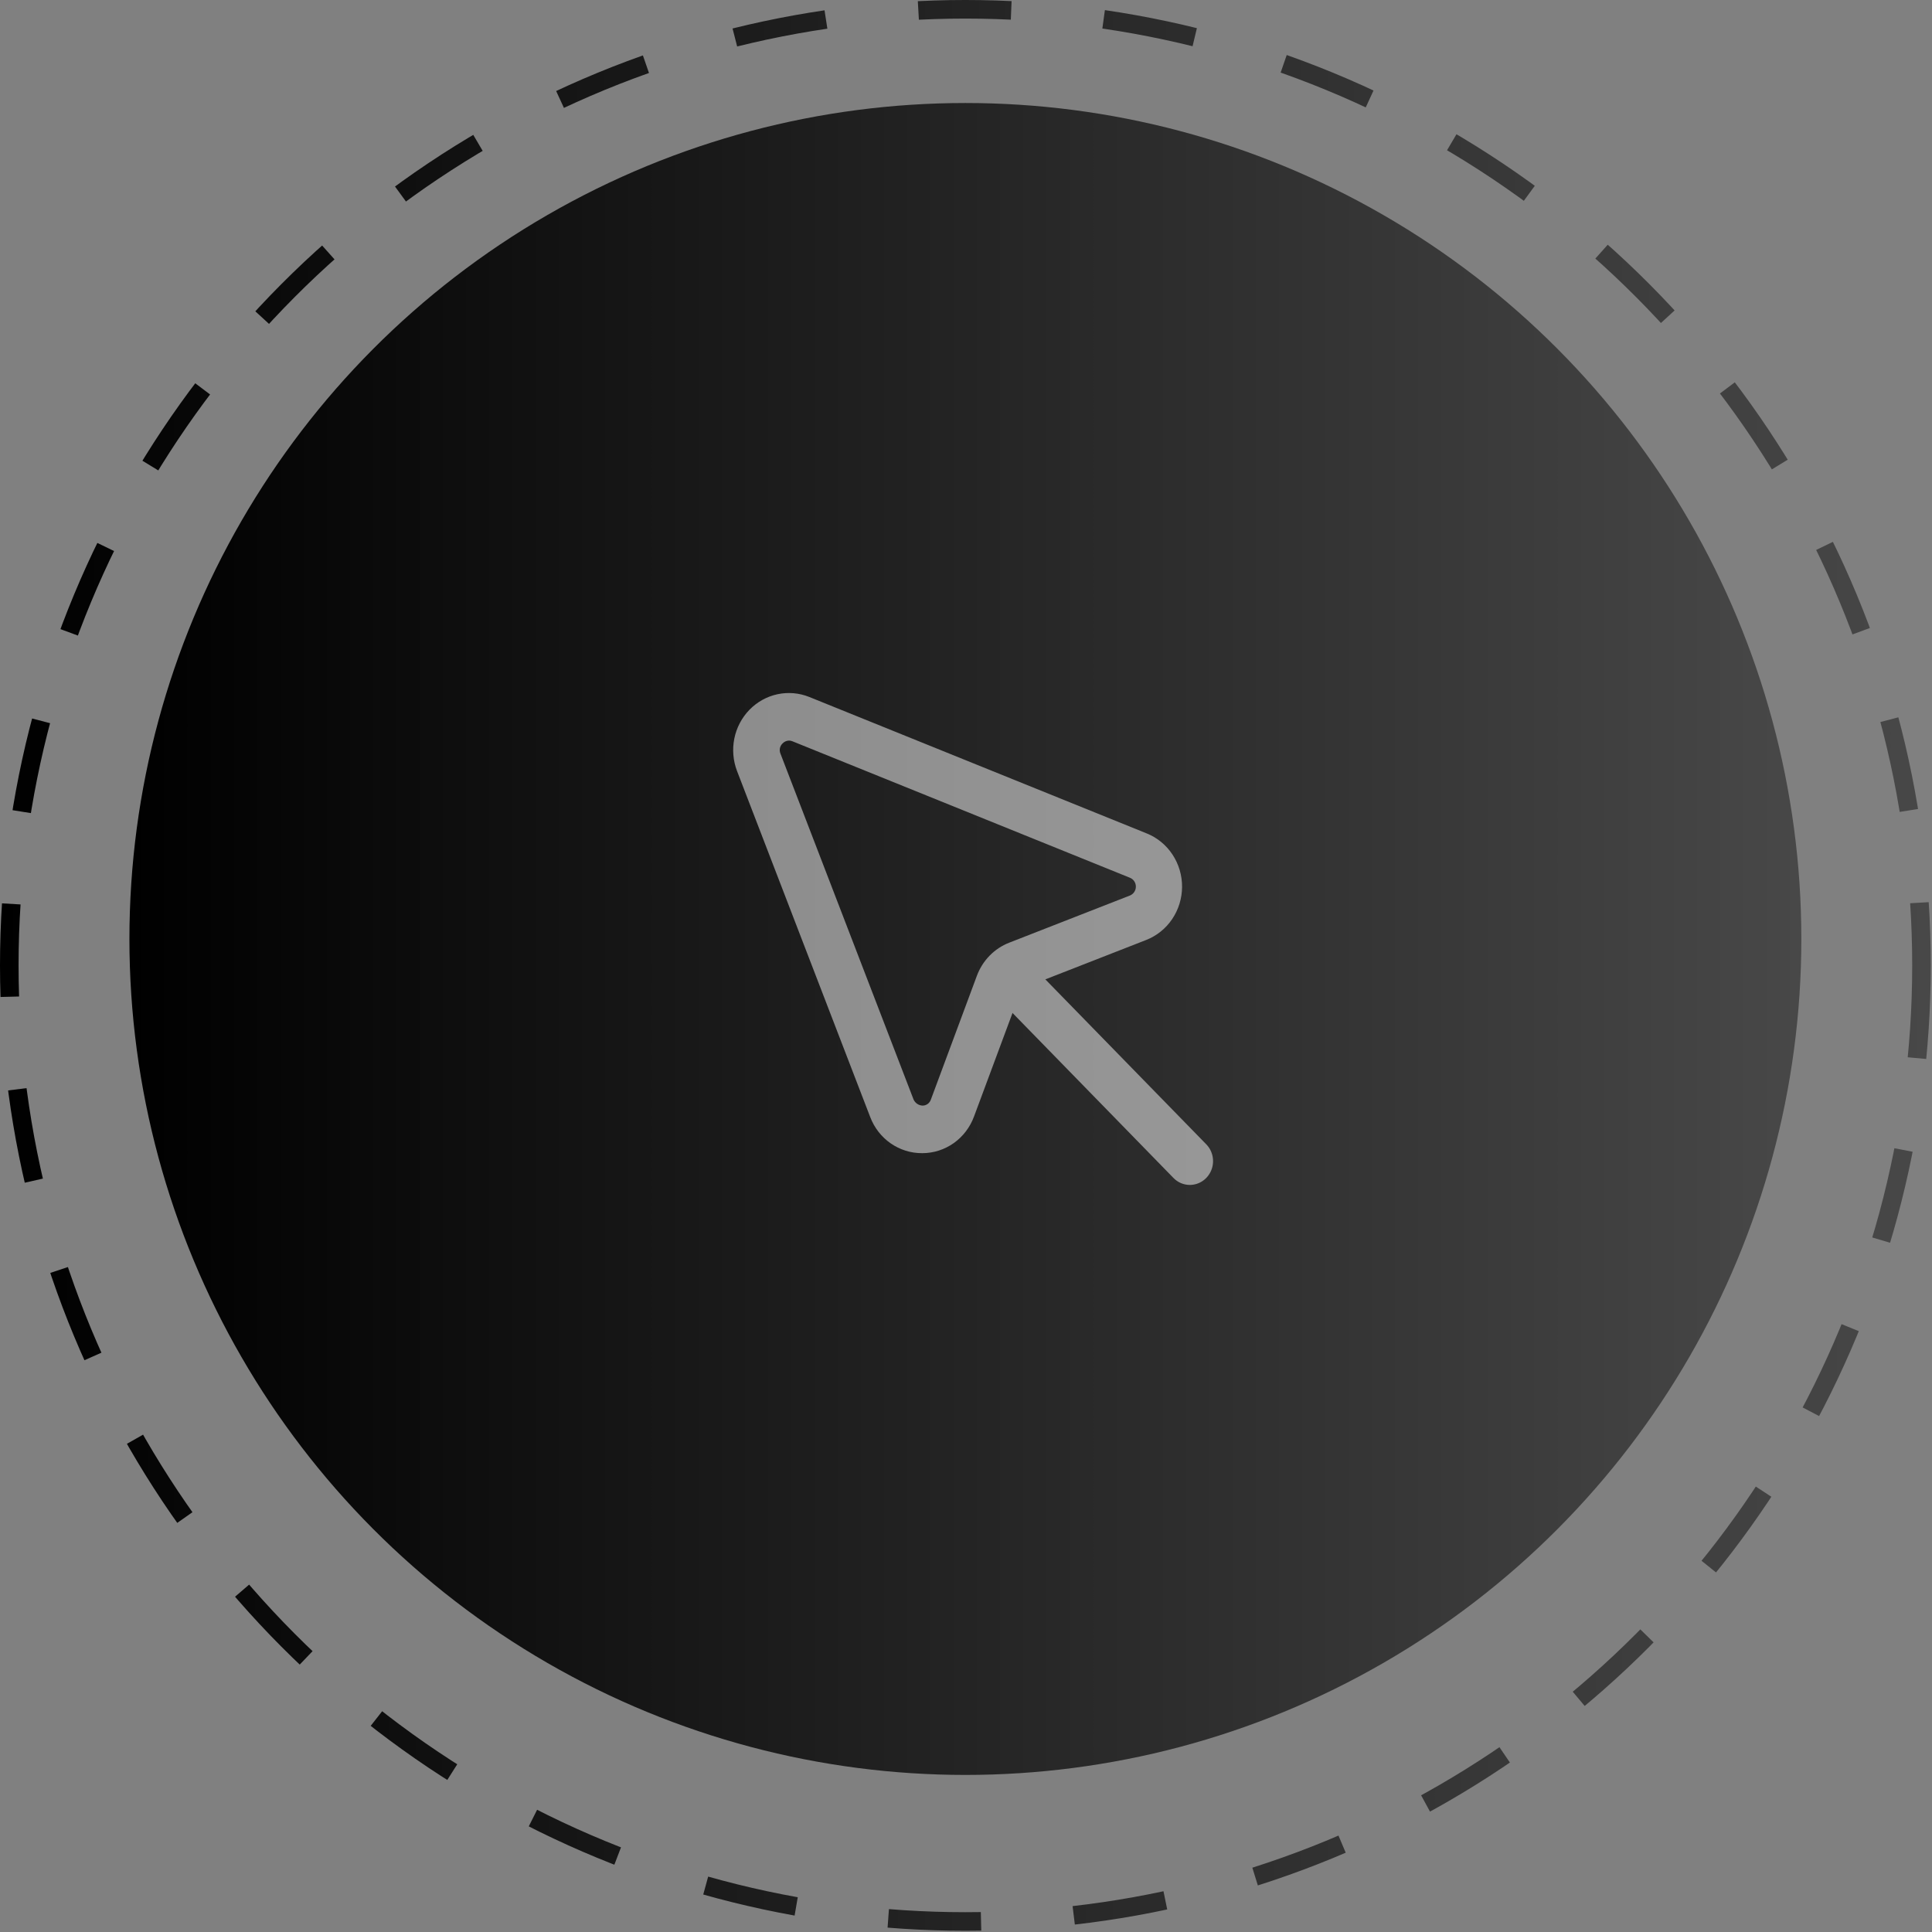 <?xml version="1.0" encoding="UTF-8"?> <svg xmlns="http://www.w3.org/2000/svg" width="104" height="104" viewBox="0 0 104 104" fill="none"><rect x="0" y="0" width="104" height="104" fill="#808080" stroke="none"/><circle cx="51.967" cy="50.545" r="45" fill="url(#paint0_linear_3976_599)"></circle><circle cx="51.967" cy="51.967" r="51.467" stroke="url(#paint1_linear_3976_599)" stroke-dasharray="5 5"></circle><g opacity="0.5"><path d="M49.634 62.075C49.032 62.078 48.442 61.893 47.944 61.546C47.445 61.199 47.061 60.704 46.843 60.129L39.676 41.508C39.462 40.951 39.411 40.341 39.529 39.755C39.648 39.168 39.932 38.63 40.345 38.206C40.758 37.783 41.283 37.492 41.855 37.37C42.428 37.248 43.022 37.3 43.566 37.519L61.733 44.865C62.295 45.092 62.778 45.489 63.116 46.002C63.455 46.516 63.635 47.123 63.631 47.742C63.628 48.362 63.441 48.967 63.097 49.476C62.753 49.986 62.266 50.377 61.701 50.598L55.201 53.138C55.135 53.163 55.074 53.203 55.024 53.254C54.974 53.305 54.936 53.366 54.911 53.434L52.434 60.096C52.221 60.677 51.841 61.177 51.344 61.531C50.846 61.884 50.256 62.074 49.651 62.075H49.634ZM42.468 39.866C42.337 39.87 42.213 39.926 42.123 40.022C42.052 40.09 42.003 40.18 41.983 40.278C41.964 40.376 41.974 40.478 42.013 40.57L49.179 59.191C49.222 59.283 49.288 59.361 49.37 59.418C49.453 59.475 49.548 59.508 49.648 59.514C49.749 59.518 49.849 59.488 49.932 59.429C50.016 59.37 50.078 59.284 50.111 59.186L52.587 52.523C52.739 52.118 52.971 51.75 53.271 51.443C53.571 51.137 53.93 50.899 54.326 50.745L60.826 48.205C60.92 48.167 61 48.102 61.057 48.016C61.114 47.931 61.144 47.83 61.144 47.727C61.144 47.624 61.114 47.523 61.057 47.438C61 47.353 60.92 47.287 60.826 47.25L42.659 39.904C42.596 39.878 42.53 39.865 42.462 39.864L42.468 39.866Z" fill="white"></path><path d="M64.05 63.785C63.886 63.785 63.723 63.752 63.572 63.688C63.42 63.623 63.282 63.528 63.167 63.409L53.364 53.36C53.143 53.117 53.023 52.796 53.028 52.464C53.034 52.132 53.165 51.816 53.394 51.581C53.623 51.346 53.932 51.212 54.256 51.206C54.58 51.2 54.893 51.323 55.13 51.55L64.933 61.598C65.108 61.777 65.227 62.005 65.275 62.254C65.323 62.502 65.299 62.76 65.204 62.993C65.109 63.227 64.95 63.428 64.744 63.568C64.539 63.709 64.297 63.784 64.05 63.785Z" fill="white"></path></g><defs><linearGradient id="paint0_linear_3976_599" x1="96.967" y1="50.545" x2="6.967" y2="50.545" gradientUnits="userSpaceOnUse"><stop stop-color="#484848"></stop><stop offset="1"></stop></linearGradient><linearGradient id="paint1_linear_3976_599" x1="103.934" y1="51.967" x2="0" y2="51.967" gradientUnits="userSpaceOnUse"><stop stop-color="#484848"></stop><stop offset="1"></stop></linearGradient></defs></svg> 